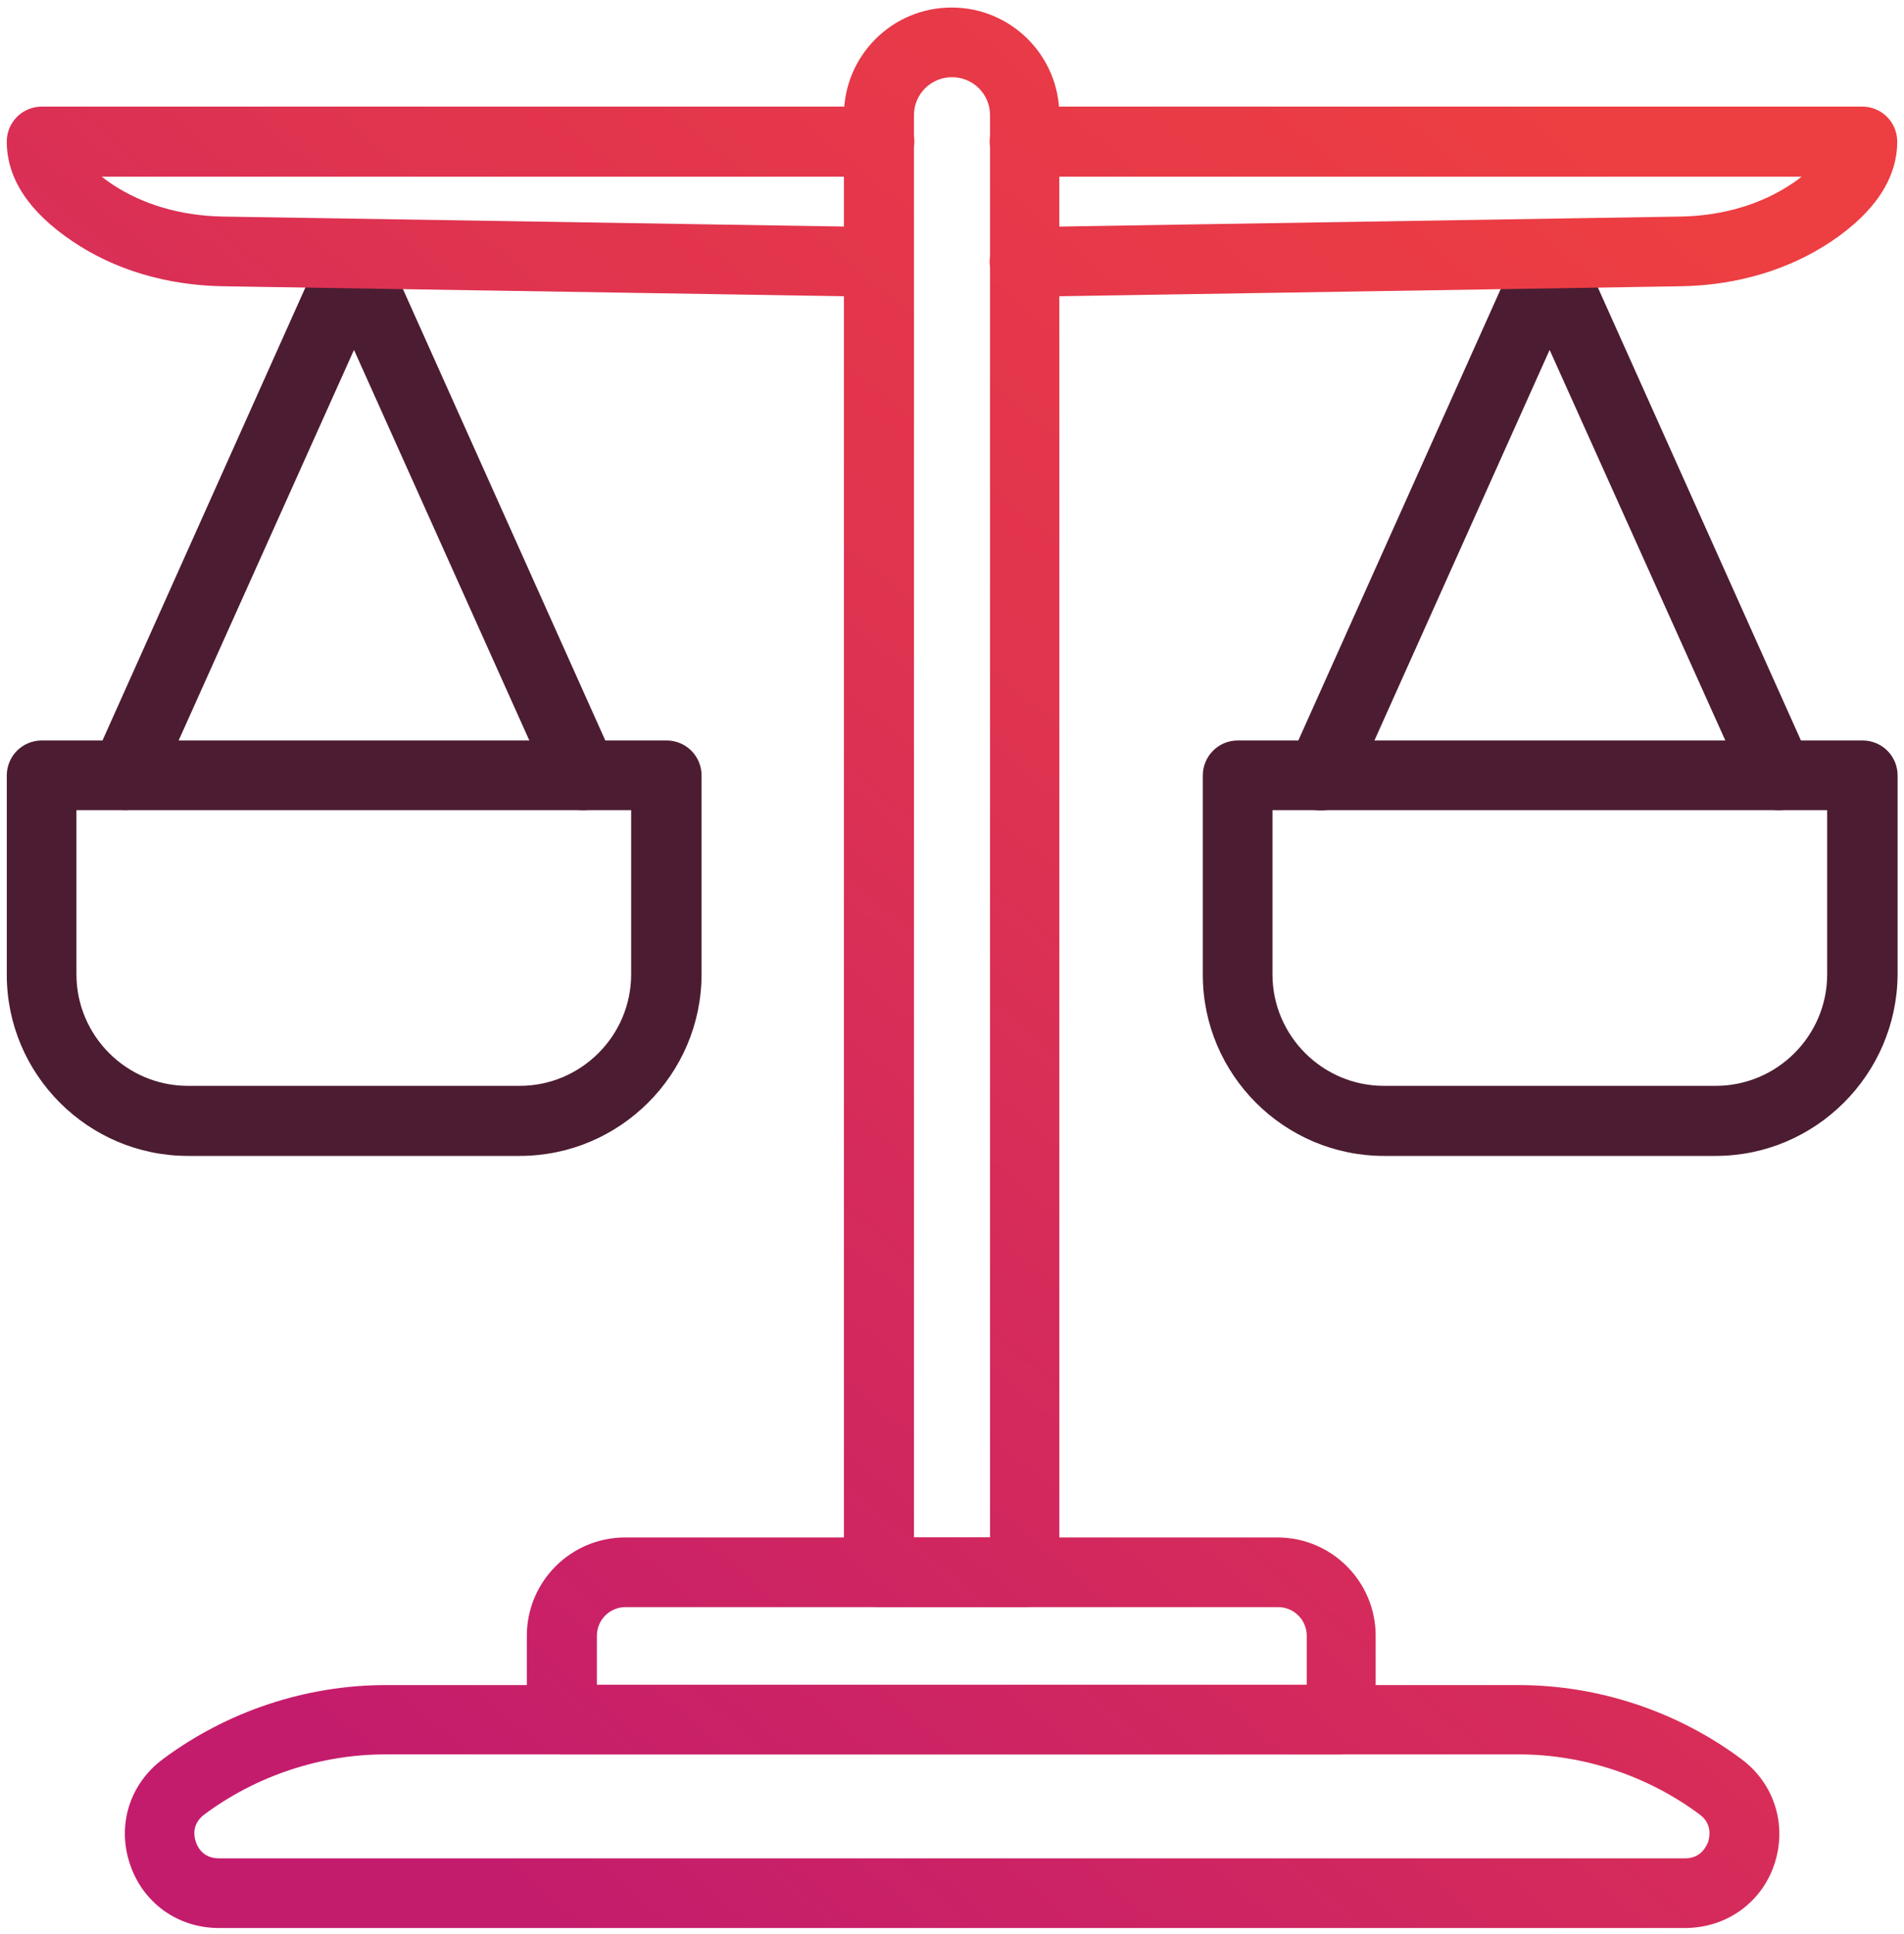 <?xml version="1.0" encoding="utf-8"?>
<!-- Generator: Adobe Illustrator 26.0.3, SVG Export Plug-In . SVG Version: 6.00 Build 0)  -->
<svg version="1.1" xmlns="http://www.w3.org/2000/svg" xmlns:xlink="http://www.w3.org/1999/xlink" x="0px" y="0px"
	 viewBox="0 0 50.56 51.34" style="enable-background:new 0 0 50.56 51.34;" xml:space="preserve">
<style type="text/css">
	.st0{fill:url(#SVGID_1_);}
	.st1{fill:url(#SVGID_00000170961973816124119420000015138249162224702874_);}
	.st2{fill:#4C1C32;}
	.st3{fill:url(#SVGID_00000147925671196752820840000004649156661775775881_);}
	.st4{fill:url(#SVGID_00000045616035767615022720000006135441642115013533_);}
	.st5{fill:url(#SVGID_00000127723917583987531180000011254452166097538226_);}
	.st6{fill:url(#SVGID_00000163059961470933747640000000925661169545058953_);}
	.st7{fill:url(#SVGID_00000173124350941403752540000007051130433638390164_);}
	.st8{fill:url(#SVGID_00000137851219065432071630000009005690192804419496_);}
	.st9{fill:url(#SVGID_00000054950634574539552590000006049261921232287418_);}
	.st10{fill:url(#SVGID_00000137854391361854099800000009012698247396216993_);}
	.st11{fill:url(#SVGID_00000137120555317236430330000008963251901319230092_);}
	.st12{fill:url(#SVGID_00000088834789237121064660000014833166167648134288_);}
	.st13{fill:url(#SVGID_00000092442983453393422960000018151111887189388937_);}
	.st14{fill:url(#SVGID_00000073716333453976127520000006237613257666326975_);}
	.st15{fill:url(#SVGID_00000149365379615288793130000011613971182707956115_);}
	.st16{fill:url(#SVGID_00000134215321131739497430000001412981630817826994_);}
	.st17{fill:url(#SVGID_00000066506842892111602650000008094098340617175999_);}
	.st18{fill:url(#SVGID_00000014611382067872793370000009723065140337260430_);}
	.st19{fill:url(#SVGID_00000063605755036481962440000013998226581417067418_);}
	.st20{fill:url(#SVGID_00000059998103567811179960000008715067358437465268_);}
	.st21{fill:url(#SVGID_00000110466897809769274550000007642515893977622418_);}
	.st22{fill:url(#SVGID_00000166658789312468366820000007507418160209181621_);}
	.st23{fill:url(#SVGID_00000115497917371998221030000000488478680701744566_);}
	.st24{fill:url(#SVGID_00000170240997027893423830000008578524740750528391_);}
	.st25{fill:url(#SVGID_00000136374029836427265290000012275668197280816004_);}
	.st26{fill:url(#SVGID_00000096054032575825079560000016703178422448978844_);}
	.st27{fill:url(#SVGID_00000146483843441038853270000007994829168862479292_);}
	.st28{fill:url(#SVGID_00000031171501775991088300000014460303945459744190_);}
	.st29{fill:url(#SVGID_00000128456078390637617640000014050314987412459427_);}
	.st30{fill:url(#SVGID_00000165934508780713793310000003285710465210419630_);}
	.st31{fill:url(#SVGID_00000151519478867883889270000000403707073307947943_);}
	.st32{fill:url(#SVGID_00000166638704907015056000000009741254909243879103_);}
	.st33{fill:url(#SVGID_00000090283842345285625710000011955861004983929272_);}
	.st34{fill:url(#SVGID_00000181766403643196120880000014734096648606201770_);}
	.st35{fill:url(#SVGID_00000095323783364056042450000014691368880381069753_);}
	.st36{fill:url(#SVGID_00000061462829464041362620000000687019700295297940_);}
	.st37{fill:url(#SVGID_00000051350573427434936870000014280722010371781049_);}
	.st38{fill:url(#SVGID_00000027598934385269430730000002471852303111191732_);}
	.st39{fill:url(#SVGID_00000163768538127695490500000014596478508768797357_);}
	.st40{fill:url(#SVGID_00000124134528898041517690000004024830969103663264_);}
	.st41{fill:url(#SVGID_00000115504693156663914870000010851687402815894161_);}
	.st42{fill:url(#SVGID_00000176033084505869672300000009145792152277542531_);}
	.st43{fill:url(#SVGID_00000083808879102011236330000013818656870245867182_);}
	.st44{display:none;}
	.st45{display:inline;opacity:0.31;}
	
		.st46{fill:none;stroke:url(#SVGID_00000043430190738258558200000017004846143472809897_);stroke-width:1.192;stroke-miterlimit:10;}
	
		.st47{fill:none;stroke:url(#SVGID_00000150809216316396229910000005137178191412907950_);stroke-width:1.192;stroke-miterlimit:10;}
	
		.st48{fill:none;stroke:url(#SVGID_00000040545410840674514190000003932117293005924773_);stroke-width:1.192;stroke-miterlimit:10;}
	
		.st49{fill:none;stroke:url(#SVGID_00000066511639629897982730000003931014584903754903_);stroke-width:1.192;stroke-miterlimit:10;}
	
		.st50{fill:none;stroke:url(#SVGID_00000131328267716178278980000002120417102226295995_);stroke-width:1.192;stroke-miterlimit:10;}
	
		.st51{fill:none;stroke:url(#SVGID_00000156555220650063271260000008036631763299809201_);stroke-width:1.192;stroke-miterlimit:10;}
	
		.st52{fill:none;stroke:url(#SVGID_00000076600017404091069510000015212574342920375453_);stroke-width:1.192;stroke-miterlimit:10;}
	
		.st53{fill:none;stroke:url(#SVGID_00000115476203227707652390000013156613599273328304_);stroke-width:1.192;stroke-miterlimit:10;}
	
		.st54{fill:none;stroke:url(#SVGID_00000160901762457300179490000011351102397473974440_);stroke-width:1.192;stroke-miterlimit:10;}
	
		.st55{fill:none;stroke:url(#SVGID_00000152222624370589551590000011228321600058717104_);stroke-width:1.192;stroke-miterlimit:10;}
	
		.st56{fill:none;stroke:url(#SVGID_00000059277512722257796240000012323801174834544772_);stroke-width:1.192;stroke-miterlimit:10;}
	
		.st57{fill:none;stroke:url(#SVGID_00000141436743490637206980000009303168767915552433_);stroke-width:1.192;stroke-miterlimit:10;}
	
		.st58{fill:none;stroke:url(#SVGID_00000018916319096065785250000012095968700335685256_);stroke-width:1.192;stroke-miterlimit:10;}
</style>
<g id="Layer_1">
	<g>
		<path class="st2" d="M45.56,30.69h-8.81c-2.65,0-4.81-2.16-4.81-4.81v-5.29c0-0.51,0.41-0.93,0.93-0.93h16.59
			c0.51,0,0.93,0.41,0.93,0.93v5.29C50.37,28.53,48.21,30.69,45.56,30.69z M33.79,21.51v4.36c0,1.63,1.33,2.96,2.96,2.96h8.81
			c1.63,0,2.96-1.33,2.96-2.96v-4.36H33.79z"/>
		<path class="st2" d="M47.24,21.51c-0.35,0-0.69-0.2-0.84-0.55L41.15,9.29l-5.24,11.68c-0.21,0.46-0.75,0.68-1.22,0.46
			c-0.47-0.21-0.67-0.76-0.46-1.22l6.08-13.56c0.15-0.33,0.48-0.55,0.84-0.55c0.36,0,0.69,0.21,0.84,0.55l6.08,13.56
			c0.21,0.47,0,1.01-0.46,1.22C47.49,21.48,47.37,21.51,47.24,21.51z"/>
		<path class="st2" d="M13.8,30.69H4.99c-2.65,0-4.81-2.16-4.81-4.81v-5.29c0-0.51,0.41-0.93,0.93-0.93h16.59
			c0.51,0,0.93,0.41,0.93,0.93v5.29C18.62,28.53,16.46,30.69,13.8,30.69z M2.03,21.51v4.36c0,1.63,1.33,2.96,2.96,2.96h8.81
			c1.63,0,2.96-1.33,2.96-2.96v-4.36H2.03z"/>
		<path class="st2" d="M15.48,21.51c-0.35,0-0.69-0.2-0.84-0.55L9.4,9.29L4.16,20.96c-0.21,0.46-0.75,0.68-1.22,0.46
			c-0.47-0.21-0.67-0.76-0.46-1.22L8.55,6.65C8.7,6.32,9.03,6.1,9.4,6.1l0,0c0.36,0,0.69,0.21,0.84,0.55l6.08,13.56
			c0.21,0.47,0,1.01-0.46,1.22C15.74,21.48,15.61,21.51,15.48,21.51z"/>
		<g>
			<linearGradient id="SVGID_1_" gradientUnits="userSpaceOnUse" x1="6.433" y1="44.184" x2="41.673" y2="2.784">
				<stop  offset="0" style="stop-color:#C41C6D"/>
				<stop  offset="0.618" style="stop-color:#E0344F"/>
				<stop  offset="1" style="stop-color:#ED3E42"/>
			</linearGradient>
			<path class="st0" d="M27.21,42.67h-3.87c-0.51,0-0.93-0.41-0.93-0.93V3.06c0-1.58,1.28-2.86,2.86-2.86s2.86,1.28,2.86,2.86v38.68
				C28.14,42.26,27.72,42.67,27.21,42.67z M24.27,40.82h2.02V3.06c0-0.56-0.45-1.01-1.01-1.01s-1.01,0.45-1.01,1.01V40.82z"/>
			
				<linearGradient id="SVGID_00000122721827981491415040000005470716486912346773_" gradientUnits="userSpaceOnUse" x1="5.12" y1="43.067" x2="40.36" y2="1.666">
				<stop  offset="0" style="stop-color:#C41C6D"/>
				<stop  offset="0.618" style="stop-color:#E0344F"/>
				<stop  offset="1" style="stop-color:#ED3E42"/>
			</linearGradient>
			<path style="fill:url(#SVGID_00000122721827981491415040000005470716486912346773_);" d="M27.21,7.88c-0.5,0-0.92-0.4-0.93-0.91
				c-0.01-0.51,0.4-0.93,0.91-0.94l17.43-0.28c1.12-0.02,2.14-0.32,2.96-0.87c0.09-0.06,0.18-0.12,0.26-0.19H27.21
				c-0.51,0-0.93-0.41-0.93-0.93s0.41-0.93,0.93-0.93h22.24c0.51,0,0.93,0.41,0.93,0.93c0,0.97-0.59,1.87-1.75,2.65
				c-1.12,0.75-2.49,1.16-3.96,1.19L27.23,7.88C27.22,7.88,27.22,7.88,27.21,7.88z"/>
			
				<linearGradient id="SVGID_00000088098277827517109150000010472428348012765111_" gradientUnits="userSpaceOnUse" x1="17.383" y1="53.505" x2="52.623" y2="12.104">
				<stop  offset="0" style="stop-color:#C41C6D"/>
				<stop  offset="0.618" style="stop-color:#E0344F"/>
				<stop  offset="1" style="stop-color:#ED3E42"/>
			</linearGradient>
			<path style="fill:url(#SVGID_00000088098277827517109150000010472428348012765111_);" d="M35.62,46.58h-20.7
				c-0.51,0-0.93-0.41-0.93-0.93v-2.22c0-1.44,1.17-2.61,2.61-2.61h17.32c1.44,0,2.61,1.17,2.61,2.61v2.22
				C36.55,46.16,36.14,46.58,35.62,46.58z M15.85,44.73H34.7v-1.3c0-0.42-0.34-0.76-0.76-0.76H16.61c-0.42,0-0.76,0.34-0.76,0.76
				V44.73z"/>
			
				<linearGradient id="SVGID_00000049918582288348188280000017301244494625237671_" gradientUnits="userSpaceOnUse" x1="19.586" y1="55.38" x2="54.826" y2="13.98">
				<stop  offset="0" style="stop-color:#C41C6D"/>
				<stop  offset="0.618" style="stop-color:#E0344F"/>
				<stop  offset="1" style="stop-color:#ED3E42"/>
			</linearGradient>
			<path style="fill:url(#SVGID_00000049918582288348188280000017301244494625237671_);" d="M44.74,51.19H5.81
				c-1.09,0-2.02-0.67-2.36-1.7c-0.35-1.04,0-2.13,0.87-2.78c1.7-1.27,3.8-1.97,5.92-1.97h30.09c2.12,0,4.22,0.7,5.92,1.97
				c0.87,0.65,1.21,1.75,0.87,2.78S45.84,51.19,44.74,51.19z M10.23,46.58c-1.72,0-3.43,0.57-4.81,1.6
				c-0.33,0.25-0.27,0.58-0.22,0.72c0.04,0.13,0.19,0.44,0.61,0.44h38.94c0.43,0,0.57-0.34,0.61-0.44c0.04-0.13,0.11-0.47-0.22-0.72
				c-1.38-1.03-3.09-1.6-4.81-1.6H10.23z"/>
			
				<linearGradient id="SVGID_00000118394672482098300620000017871774403234591369_" gradientUnits="userSpaceOnUse" x1="-9.373" y1="30.73" x2="25.867" y2="-10.67">
				<stop  offset="0" style="stop-color:#C41C6D"/>
				<stop  offset="0.618" style="stop-color:#E0344F"/>
				<stop  offset="1" style="stop-color:#ED3E42"/>
			</linearGradient>
			<path style="fill:url(#SVGID_00000118394672482098300620000017871774403234591369_);" d="M23.34,7.88c0,0-0.01,0-0.01,0L5.89,7.6
				C4.41,7.57,3.04,7.16,1.93,6.41C0.77,5.63,0.18,4.74,0.18,3.76c0-0.51,0.41-0.93,0.93-0.93h22.24c0.51,0,0.93,0.41,0.93,0.93
				s-0.41,0.93-0.93,0.93H2.7c0.08,0.06,0.17,0.13,0.26,0.19C3.78,5.43,4.8,5.73,5.92,5.75l17.43,0.28
				c0.51,0.01,0.92,0.43,0.91,0.94C24.26,7.47,23.84,7.88,23.34,7.88z"/>
		</g>
	</g>
</g>
<g id="Layer_2" class="st44">
</g>
</svg>
